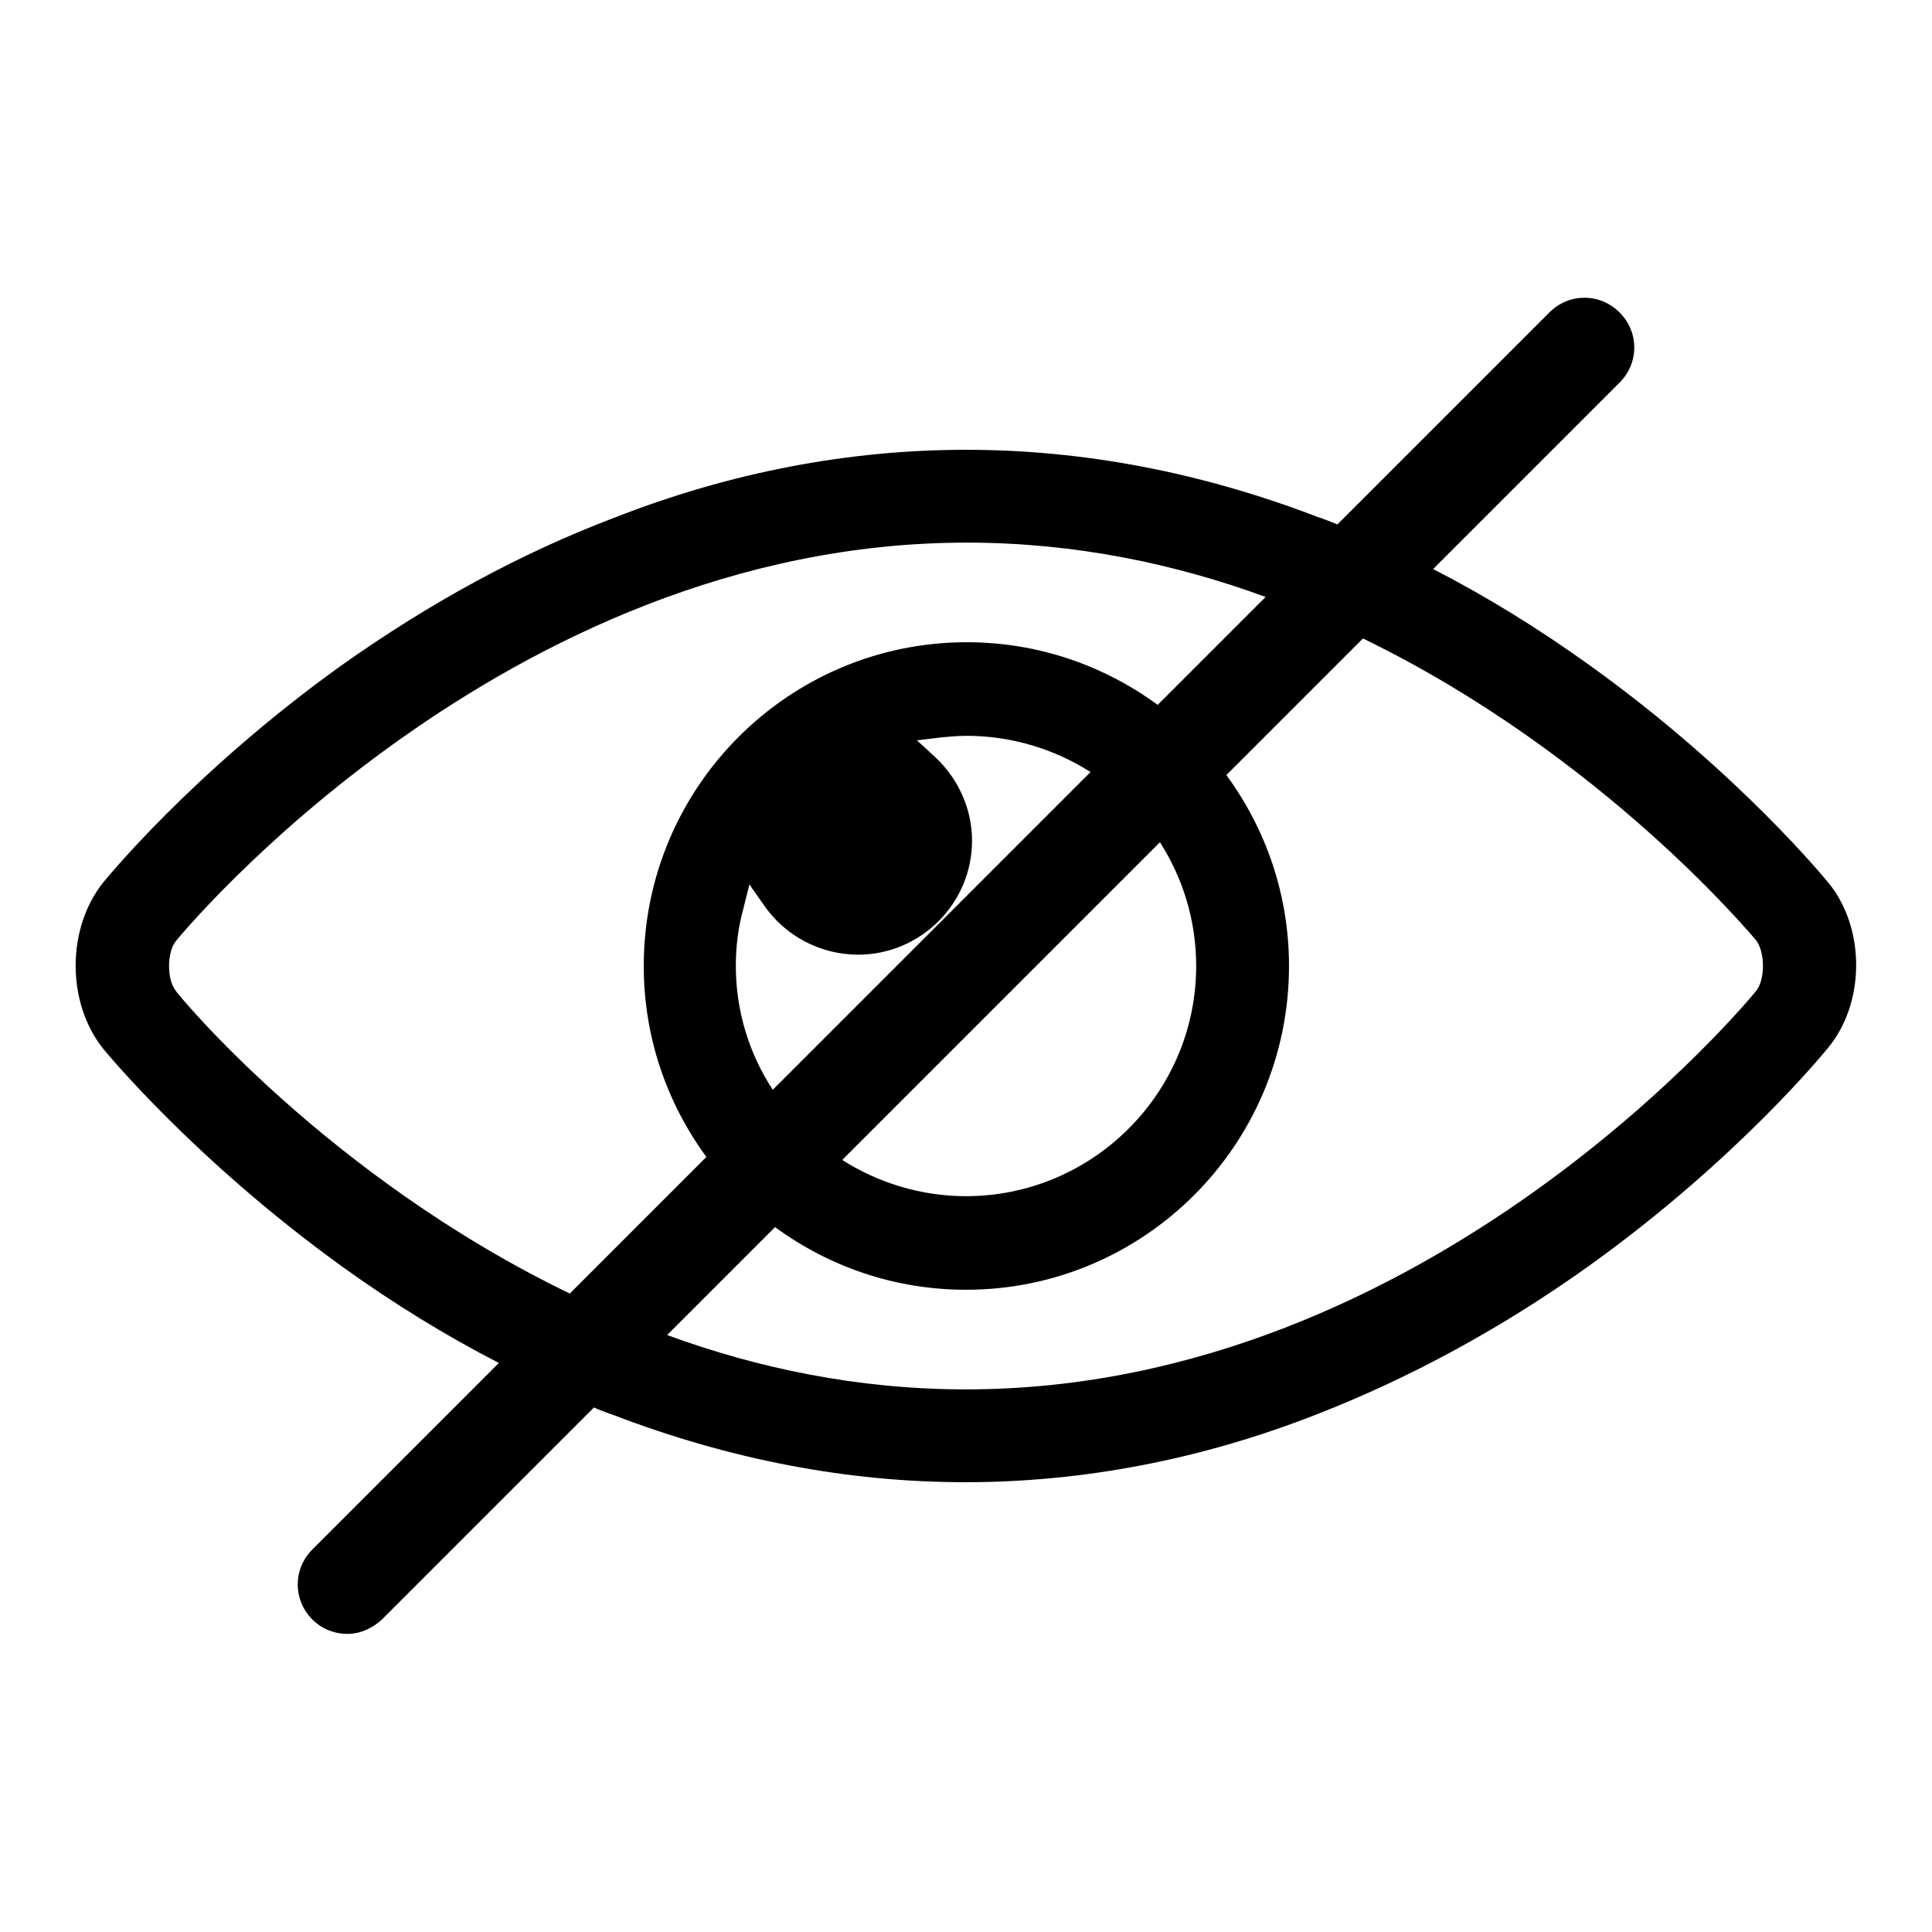 <?xml version="1.0" encoding="utf-8"?>
<!-- Svg Vector Icons : http://www.onlinewebfonts.com/icon -->
<!DOCTYPE svg PUBLIC "-//W3C//DTD SVG 1.1//EN" "http://www.w3.org/Graphics/SVG/1.1/DTD/svg11.dtd">
<svg version="1.1" xmlns="http://www.w3.org/2000/svg" xmlns:xlink="http://www.w3.org/1999/xlink" x="0px" y="0px" viewBox="0 0 256 256" enable-background="new 0 0 256 256" xml:space="preserve">
<g><g><path fill="#000000" d="M242.3,117c-0.1-0.1-11.8-14.6-31.6-28.8c-6.8-4.9-13.8-9.2-20.8-12.8l24.7-24.7c2.6-2.6,2.6-6.7,0-9.3c-2.6-2.6-6.7-2.6-9.3,0l-28.1,28.1c-0.9-0.4-1.7-0.7-2.6-1c-15.4-5.9-31-8.9-46.6-8.9c-15.6,0-31.3,3-46.6,9C69,73.3,56.9,79.9,45.2,88.2c-19.8,14.2-31.4,28.6-31.5,28.7c-4.9,6.1-4.9,16,0,22.1c0.1,0.1,11.8,14.5,31.6,28.8c6.8,4.9,13.8,9.2,20.8,12.8l-24.7,24.7c-2.6,2.6-2.6,6.7,0,9.3c1.3,1.3,3,1.9,4.6,1.9c1.7,0,3.3-0.7,4.6-1.9l28.1-28.1c0.9,0.4,1.7,0.7,2.6,1c15.4,5.9,31,8.9,46.6,8.9c15.6,0,31.3-3,46.6-9c12.3-4.8,24.5-11.4,36.1-19.7c19.8-14.2,31.4-28.6,31.5-28.7C247.2,133,247.2,123,242.3,117z M23.3,131.3c-1.2-1.5-1.2-5.1,0-6.6c0.4-0.5,43.3-52.8,104.8-52.8c14.3,0,27.6,2.8,39.6,7.2l-14.3,14.3c-7.1-5.2-15.8-8.3-25.3-8.3c-23.6,0-42.8,19.2-42.8,42.9c0,9.5,3.1,18.2,8.3,25.3l-18.1,18.1C43.4,155.9,23.5,131.7,23.3,131.3z M158.5,128c0,16.8-13.7,30.5-30.5,30.5c-6,0-11.7-1.8-16.4-4.8l42.1-42.1C156.7,116.3,158.5,121.9,158.5,128z M97.5,128c0-2.5,0.3-5.1,1-7.6l0.8-3.2l1.9,2.7c2.8,4.1,7.5,6.6,12.5,6.6c8.3,0,15.1-6.8,15.1-15.1c0-4.2-1.8-8.2-4.9-11.1l-2.4-2.2l3.3-0.4c1.1-0.1,2.2-0.2,3.3-0.2c6,0,11.7,1.8,16.4,4.8l-42.1,42.1C99.3,139.7,97.5,134,97.5,128z M232.7,131.3L232.7,131.3c-0.4,0.5-43.1,52.8-104.7,52.8c-14.3,0-27.6-2.8-39.6-7.2l14.3-14.3c7.1,5.2,15.8,8.3,25.3,8.3c23.6,0,42.8-19.2,42.8-42.9c0-9.5-3.1-18.2-8.3-25.3l18.1-18.1c31.9,15.5,51.8,39.7,52.1,40C233.9,126.2,233.9,129.8,232.7,131.3z"/></g></g>
</svg>